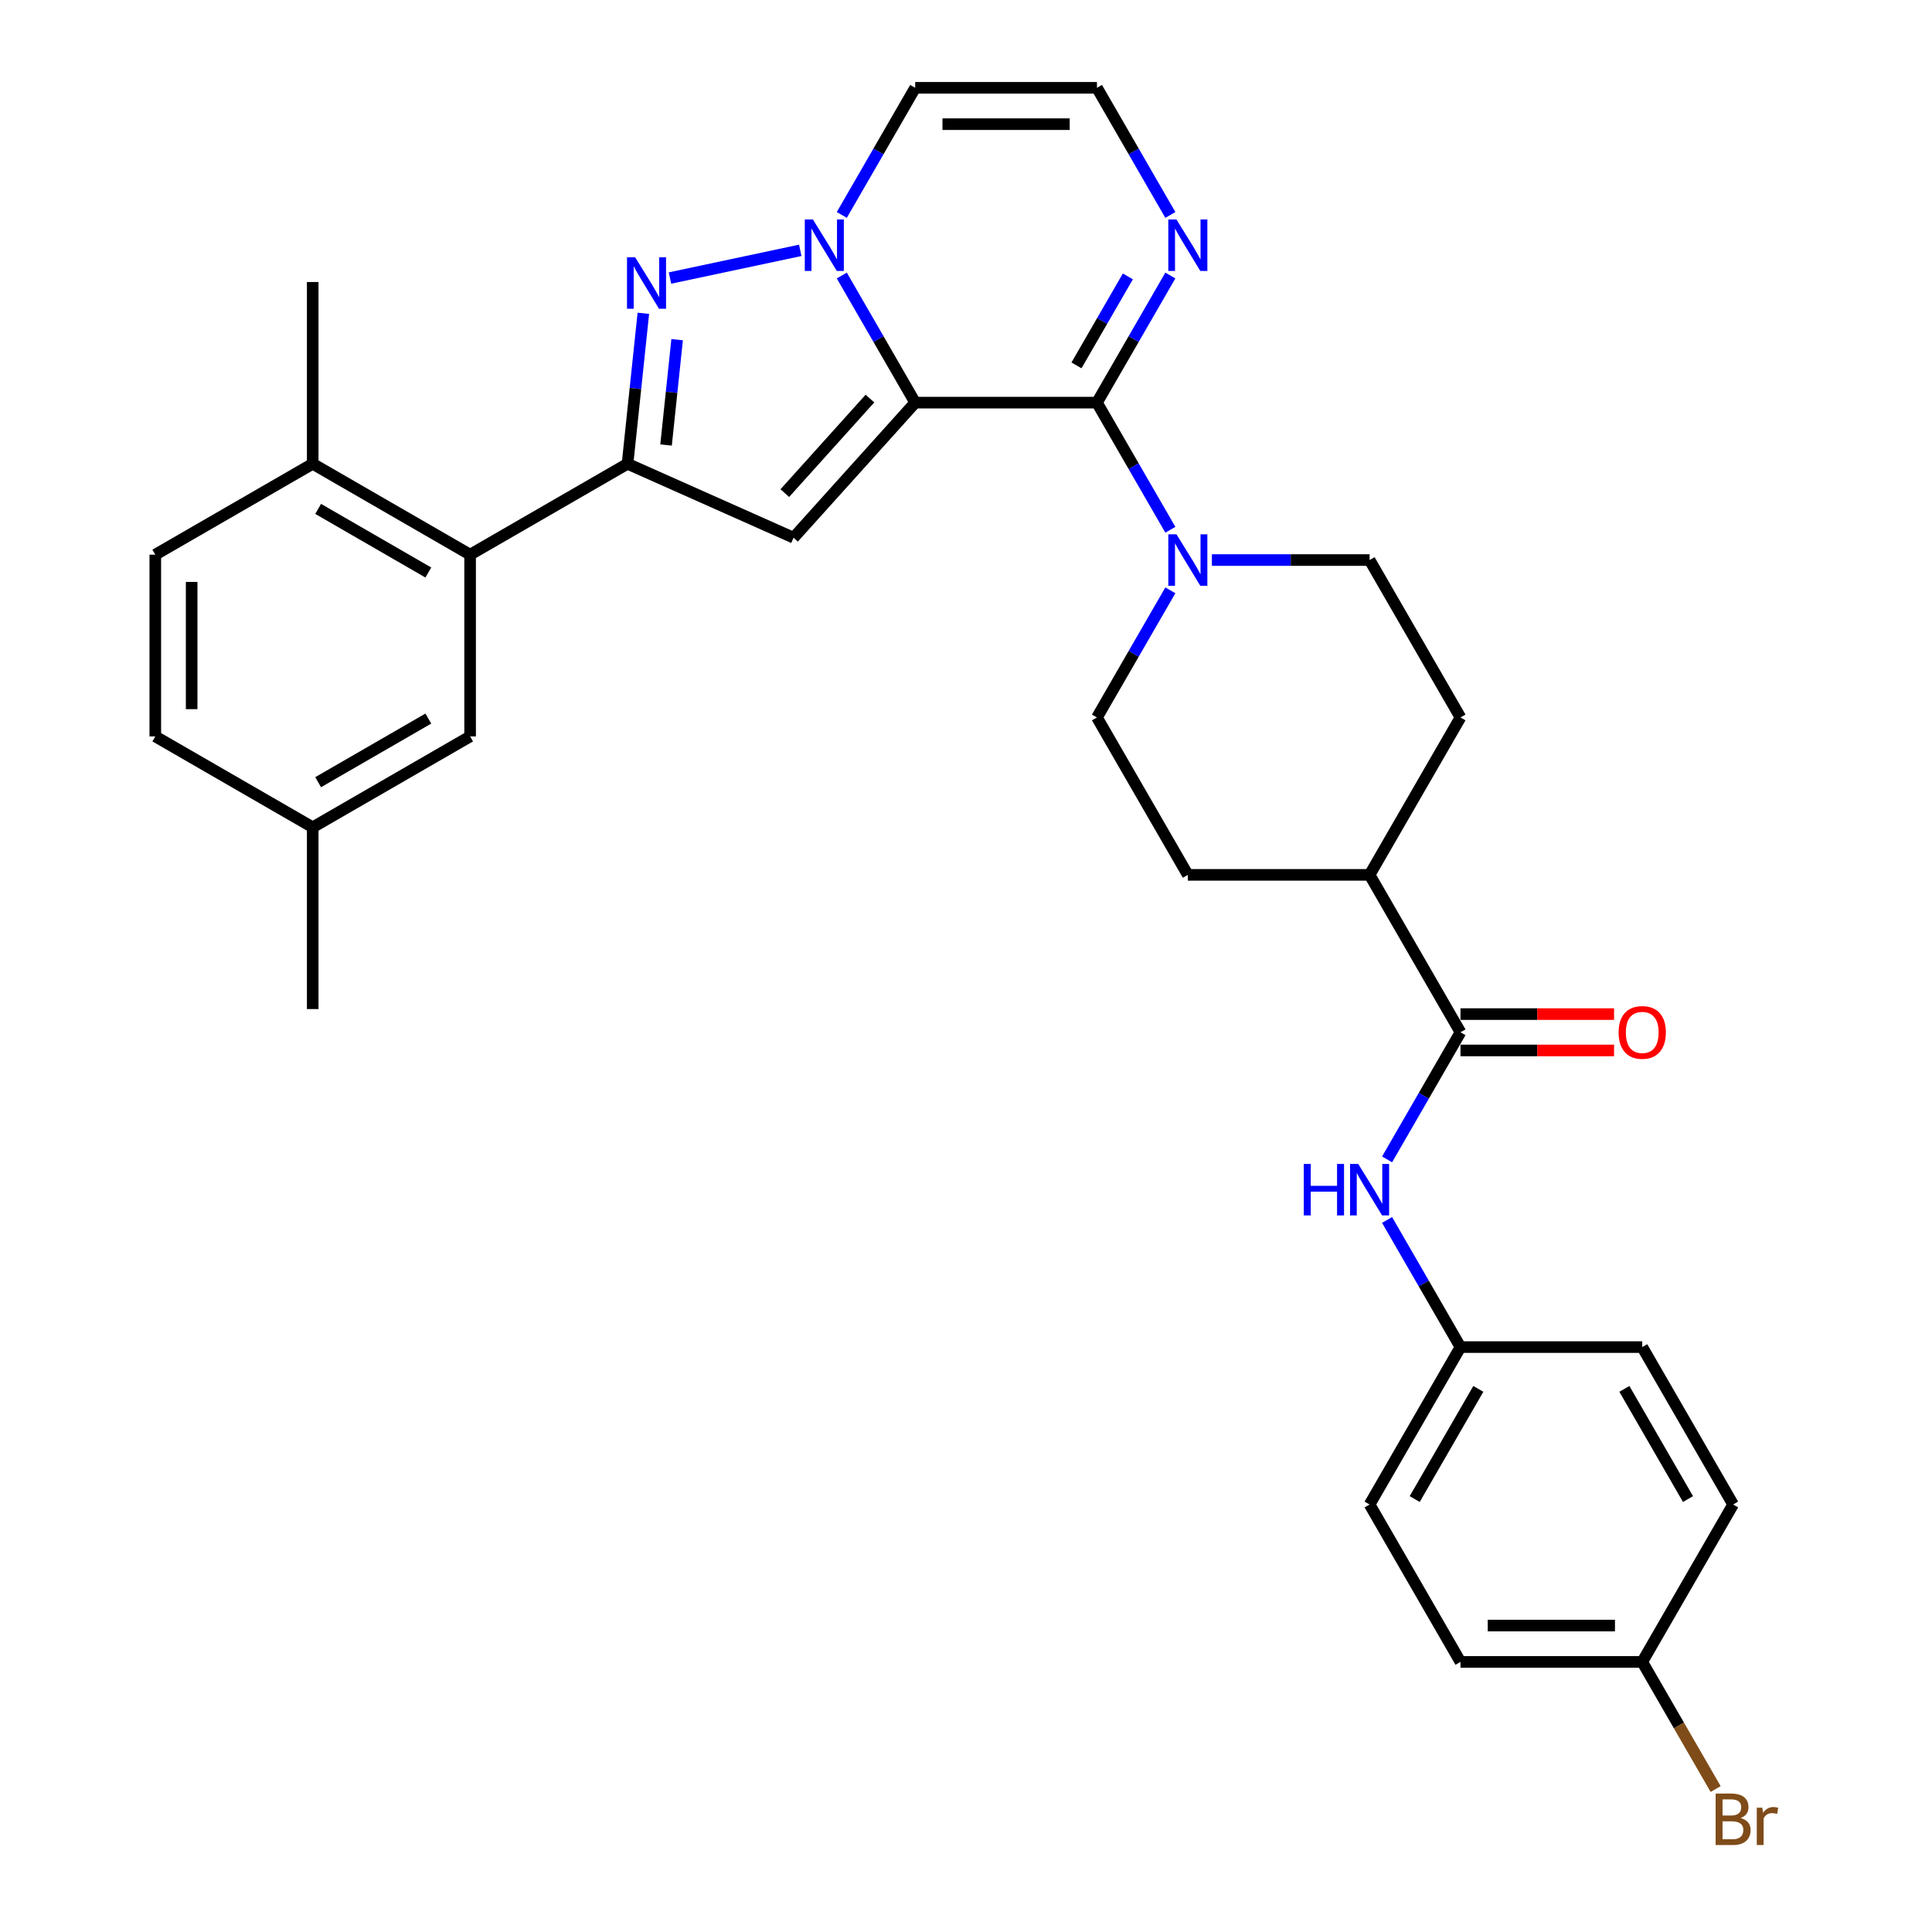 <?xml version='1.0' encoding='iso-8859-1'?>
<svg version='1.1' baseProfile='full'
              xmlns='http://www.w3.org/2000/svg'
                      xmlns:rdkit='http://www.rdkit.org/xml'
                      xmlns:xlink='http://www.w3.org/1999/xlink'
                  xml:space='preserve'
width='1000px' height='1000px' viewBox='0 0 1000 1000'>
<!-- END OF HEADER -->
<rect style='opacity:1.0;fill:#FFFFFF;stroke:none' width='1000' height='1000' x='0' y='0'> </rect>
<path class='bond-0' d='M 473.703,208.404 L 454.708,175.503' style='fill:none;fill-rule:evenodd;stroke:#000000;stroke-width:6px;stroke-linecap:butt;stroke-linejoin:miter;stroke-opacity:1' />
<path class='bond-0' d='M 454.708,175.503 L 435.713,142.603' style='fill:none;fill-rule:evenodd;stroke:#0000FF;stroke-width:6px;stroke-linecap:butt;stroke-linejoin:miter;stroke-opacity:1' />
<path class='bond-1' d='M 473.703,208.404 L 567.782,208.404' style='fill:none;fill-rule:evenodd;stroke:#000000;stroke-width:6px;stroke-linecap:butt;stroke-linejoin:miter;stroke-opacity:1' />
<path class='bond-2' d='M 473.703,208.404 L 410.752,278.318' style='fill:none;fill-rule:evenodd;stroke:#000000;stroke-width:6px;stroke-linecap:butt;stroke-linejoin:miter;stroke-opacity:1' />
<path class='bond-2' d='M 450.278,206.301 L 406.212,255.241' style='fill:none;fill-rule:evenodd;stroke:#000000;stroke-width:6px;stroke-linecap:butt;stroke-linejoin:miter;stroke-opacity:1' />
<path class='bond-3' d='M 414.208,129.577 L 346.779,143.909' style='fill:none;fill-rule:evenodd;stroke:#0000FF;stroke-width:6px;stroke-linecap:butt;stroke-linejoin:miter;stroke-opacity:1' />
<path class='bond-9' d='M 435.713,111.256 L 454.708,78.355' style='fill:none;fill-rule:evenodd;stroke:#0000FF;stroke-width:6px;stroke-linecap:butt;stroke-linejoin:miter;stroke-opacity:1' />
<path class='bond-9' d='M 454.708,78.355 L 473.703,45.455' style='fill:none;fill-rule:evenodd;stroke:#000000;stroke-width:6px;stroke-linecap:butt;stroke-linejoin:miter;stroke-opacity:1' />
<path class='bond-5' d='M 567.782,208.404 L 586.777,241.304' style='fill:none;fill-rule:evenodd;stroke:#000000;stroke-width:6px;stroke-linecap:butt;stroke-linejoin:miter;stroke-opacity:1' />
<path class='bond-5' d='M 586.777,241.304 L 605.772,274.205' style='fill:none;fill-rule:evenodd;stroke:#0000FF;stroke-width:6px;stroke-linecap:butt;stroke-linejoin:miter;stroke-opacity:1' />
<path class='bond-6' d='M 567.782,208.404 L 586.777,175.503' style='fill:none;fill-rule:evenodd;stroke:#000000;stroke-width:6px;stroke-linecap:butt;stroke-linejoin:miter;stroke-opacity:1' />
<path class='bond-6' d='M 586.777,175.503 L 605.772,142.603' style='fill:none;fill-rule:evenodd;stroke:#0000FF;stroke-width:6px;stroke-linecap:butt;stroke-linejoin:miter;stroke-opacity:1' />
<path class='bond-6' d='M 557.186,189.126 L 570.482,166.095' style='fill:none;fill-rule:evenodd;stroke:#000000;stroke-width:6px;stroke-linecap:butt;stroke-linejoin:miter;stroke-opacity:1' />
<path class='bond-6' d='M 570.482,166.095 L 583.779,143.065' style='fill:none;fill-rule:evenodd;stroke:#0000FF;stroke-width:6px;stroke-linecap:butt;stroke-linejoin:miter;stroke-opacity:1' />
<path class='bond-4' d='M 410.752,278.318 L 324.807,240.053' style='fill:none;fill-rule:evenodd;stroke:#000000;stroke-width:6px;stroke-linecap:butt;stroke-linejoin:miter;stroke-opacity:1' />
<path class='bond-32' d='M 332.994,162.163 L 328.9,201.108' style='fill:none;fill-rule:evenodd;stroke:#0000FF;stroke-width:6px;stroke-linecap:butt;stroke-linejoin:miter;stroke-opacity:1' />
<path class='bond-32' d='M 328.9,201.108 L 324.807,240.053' style='fill:none;fill-rule:evenodd;stroke:#000000;stroke-width:6px;stroke-linecap:butt;stroke-linejoin:miter;stroke-opacity:1' />
<path class='bond-32' d='M 350.478,175.813 L 347.613,203.074' style='fill:none;fill-rule:evenodd;stroke:#0000FF;stroke-width:6px;stroke-linecap:butt;stroke-linejoin:miter;stroke-opacity:1' />
<path class='bond-32' d='M 347.613,203.074 L 344.748,230.336' style='fill:none;fill-rule:evenodd;stroke:#000000;stroke-width:6px;stroke-linecap:butt;stroke-linejoin:miter;stroke-opacity:1' />
<path class='bond-7' d='M 324.807,240.053 L 243.332,287.092' style='fill:none;fill-rule:evenodd;stroke:#000000;stroke-width:6px;stroke-linecap:butt;stroke-linejoin:miter;stroke-opacity:1' />
<path class='bond-14' d='M 605.772,305.552 L 586.777,338.452' style='fill:none;fill-rule:evenodd;stroke:#0000FF;stroke-width:6px;stroke-linecap:butt;stroke-linejoin:miter;stroke-opacity:1' />
<path class='bond-14' d='M 586.777,338.452 L 567.782,371.353' style='fill:none;fill-rule:evenodd;stroke:#000000;stroke-width:6px;stroke-linecap:butt;stroke-linejoin:miter;stroke-opacity:1' />
<path class='bond-15' d='M 627.277,289.878 L 668.089,289.878' style='fill:none;fill-rule:evenodd;stroke:#0000FF;stroke-width:6px;stroke-linecap:butt;stroke-linejoin:miter;stroke-opacity:1' />
<path class='bond-15' d='M 668.089,289.878 L 708.9,289.878' style='fill:none;fill-rule:evenodd;stroke:#000000;stroke-width:6px;stroke-linecap:butt;stroke-linejoin:miter;stroke-opacity:1' />
<path class='bond-11' d='M 605.772,111.256 L 586.777,78.355' style='fill:none;fill-rule:evenodd;stroke:#0000FF;stroke-width:6px;stroke-linecap:butt;stroke-linejoin:miter;stroke-opacity:1' />
<path class='bond-11' d='M 586.777,78.355 L 567.782,45.455' style='fill:none;fill-rule:evenodd;stroke:#000000;stroke-width:6px;stroke-linecap:butt;stroke-linejoin:miter;stroke-opacity:1' />
<path class='bond-13' d='M 243.332,287.092 L 161.858,240.053' style='fill:none;fill-rule:evenodd;stroke:#000000;stroke-width:6px;stroke-linecap:butt;stroke-linejoin:miter;stroke-opacity:1' />
<path class='bond-13' d='M 221.703,296.331 L 164.671,263.403' style='fill:none;fill-rule:evenodd;stroke:#000000;stroke-width:6px;stroke-linecap:butt;stroke-linejoin:miter;stroke-opacity:1' />
<path class='bond-16' d='M 243.332,287.092 L 243.332,381.171' style='fill:none;fill-rule:evenodd;stroke:#000000;stroke-width:6px;stroke-linecap:butt;stroke-linejoin:miter;stroke-opacity:1' />
<path class='bond-8' d='M 755.94,534.302 L 708.9,452.828' style='fill:none;fill-rule:evenodd;stroke:#000000;stroke-width:6px;stroke-linecap:butt;stroke-linejoin:miter;stroke-opacity:1' />
<path class='bond-10' d='M 755.94,534.302 L 736.944,567.203' style='fill:none;fill-rule:evenodd;stroke:#000000;stroke-width:6px;stroke-linecap:butt;stroke-linejoin:miter;stroke-opacity:1' />
<path class='bond-10' d='M 736.944,567.203 L 717.949,600.103' style='fill:none;fill-rule:evenodd;stroke:#0000FF;stroke-width:6px;stroke-linecap:butt;stroke-linejoin:miter;stroke-opacity:1' />
<path class='bond-17' d='M 755.94,543.71 L 795.688,543.71' style='fill:none;fill-rule:evenodd;stroke:#000000;stroke-width:6px;stroke-linecap:butt;stroke-linejoin:miter;stroke-opacity:1' />
<path class='bond-17' d='M 795.688,543.71 L 835.436,543.71' style='fill:none;fill-rule:evenodd;stroke:#FF0000;stroke-width:6px;stroke-linecap:butt;stroke-linejoin:miter;stroke-opacity:1' />
<path class='bond-17' d='M 755.94,524.894 L 795.688,524.894' style='fill:none;fill-rule:evenodd;stroke:#000000;stroke-width:6px;stroke-linecap:butt;stroke-linejoin:miter;stroke-opacity:1' />
<path class='bond-17' d='M 795.688,524.894 L 835.436,524.894' style='fill:none;fill-rule:evenodd;stroke:#FF0000;stroke-width:6px;stroke-linecap:butt;stroke-linejoin:miter;stroke-opacity:1' />
<path class='bond-33' d='M 473.703,45.455 L 567.782,45.455' style='fill:none;fill-rule:evenodd;stroke:#000000;stroke-width:6px;stroke-linecap:butt;stroke-linejoin:miter;stroke-opacity:1' />
<path class='bond-33' d='M 487.815,64.27 L 553.67,64.27' style='fill:none;fill-rule:evenodd;stroke:#000000;stroke-width:6px;stroke-linecap:butt;stroke-linejoin:miter;stroke-opacity:1' />
<path class='bond-20' d='M 717.949,631.45 L 736.944,664.351' style='fill:none;fill-rule:evenodd;stroke:#0000FF;stroke-width:6px;stroke-linecap:butt;stroke-linejoin:miter;stroke-opacity:1' />
<path class='bond-20' d='M 736.944,664.351 L 755.94,697.251' style='fill:none;fill-rule:evenodd;stroke:#000000;stroke-width:6px;stroke-linecap:butt;stroke-linejoin:miter;stroke-opacity:1' />
<path class='bond-12' d='M 708.9,452.828 L 755.94,371.353' style='fill:none;fill-rule:evenodd;stroke:#000000;stroke-width:6px;stroke-linecap:butt;stroke-linejoin:miter;stroke-opacity:1' />
<path class='bond-34' d='M 708.9,452.828 L 614.821,452.828' style='fill:none;fill-rule:evenodd;stroke:#000000;stroke-width:6px;stroke-linecap:butt;stroke-linejoin:miter;stroke-opacity:1' />
<path class='bond-21' d='M 161.858,240.053 L 80.383,287.092' style='fill:none;fill-rule:evenodd;stroke:#000000;stroke-width:6px;stroke-linecap:butt;stroke-linejoin:miter;stroke-opacity:1' />
<path class='bond-30' d='M 161.858,240.053 L 161.858,145.974' style='fill:none;fill-rule:evenodd;stroke:#000000;stroke-width:6px;stroke-linecap:butt;stroke-linejoin:miter;stroke-opacity:1' />
<path class='bond-19' d='M 567.782,371.353 L 614.821,452.828' style='fill:none;fill-rule:evenodd;stroke:#000000;stroke-width:6px;stroke-linecap:butt;stroke-linejoin:miter;stroke-opacity:1' />
<path class='bond-18' d='M 708.9,289.878 L 755.94,371.353' style='fill:none;fill-rule:evenodd;stroke:#000000;stroke-width:6px;stroke-linecap:butt;stroke-linejoin:miter;stroke-opacity:1' />
<path class='bond-22' d='M 243.332,381.171 L 161.858,428.21' style='fill:none;fill-rule:evenodd;stroke:#000000;stroke-width:6px;stroke-linecap:butt;stroke-linejoin:miter;stroke-opacity:1' />
<path class='bond-22' d='M 221.703,371.932 L 164.671,404.859' style='fill:none;fill-rule:evenodd;stroke:#000000;stroke-width:6px;stroke-linecap:butt;stroke-linejoin:miter;stroke-opacity:1' />
<path class='bond-26' d='M 755.94,697.251 L 850.018,697.251' style='fill:none;fill-rule:evenodd;stroke:#000000;stroke-width:6px;stroke-linecap:butt;stroke-linejoin:miter;stroke-opacity:1' />
<path class='bond-27' d='M 755.94,697.251 L 708.9,778.726' style='fill:none;fill-rule:evenodd;stroke:#000000;stroke-width:6px;stroke-linecap:butt;stroke-linejoin:miter;stroke-opacity:1' />
<path class='bond-27' d='M 765.179,718.881 L 732.251,775.913' style='fill:none;fill-rule:evenodd;stroke:#000000;stroke-width:6px;stroke-linecap:butt;stroke-linejoin:miter;stroke-opacity:1' />
<path class='bond-35' d='M 80.383,287.092 L 80.383,381.171' style='fill:none;fill-rule:evenodd;stroke:#000000;stroke-width:6px;stroke-linecap:butt;stroke-linejoin:miter;stroke-opacity:1' />
<path class='bond-35' d='M 99.199,301.204 L 99.199,367.059' style='fill:none;fill-rule:evenodd;stroke:#000000;stroke-width:6px;stroke-linecap:butt;stroke-linejoin:miter;stroke-opacity:1' />
<path class='bond-24' d='M 161.858,428.21 L 80.383,381.171' style='fill:none;fill-rule:evenodd;stroke:#000000;stroke-width:6px;stroke-linecap:butt;stroke-linejoin:miter;stroke-opacity:1' />
<path class='bond-31' d='M 161.858,428.21 L 161.858,522.289' style='fill:none;fill-rule:evenodd;stroke:#000000;stroke-width:6px;stroke-linecap:butt;stroke-linejoin:miter;stroke-opacity:1' />
<path class='bond-23' d='M 850.018,860.201 L 755.94,860.201' style='fill:none;fill-rule:evenodd;stroke:#000000;stroke-width:6px;stroke-linecap:butt;stroke-linejoin:miter;stroke-opacity:1' />
<path class='bond-23' d='M 835.906,841.385 L 770.051,841.385' style='fill:none;fill-rule:evenodd;stroke:#000000;stroke-width:6px;stroke-linecap:butt;stroke-linejoin:miter;stroke-opacity:1' />
<path class='bond-25' d='M 850.018,860.201 L 869.013,893.101' style='fill:none;fill-rule:evenodd;stroke:#000000;stroke-width:6px;stroke-linecap:butt;stroke-linejoin:miter;stroke-opacity:1' />
<path class='bond-25' d='M 869.013,893.101 L 888.009,926.002' style='fill:none;fill-rule:evenodd;stroke:#7F4C19;stroke-width:6px;stroke-linecap:butt;stroke-linejoin:miter;stroke-opacity:1' />
<path class='bond-36' d='M 850.018,860.201 L 897.058,778.726' style='fill:none;fill-rule:evenodd;stroke:#000000;stroke-width:6px;stroke-linecap:butt;stroke-linejoin:miter;stroke-opacity:1' />
<path class='bond-29' d='M 850.018,697.251 L 897.058,778.726' style='fill:none;fill-rule:evenodd;stroke:#000000;stroke-width:6px;stroke-linecap:butt;stroke-linejoin:miter;stroke-opacity:1' />
<path class='bond-29' d='M 840.779,718.881 L 873.707,775.913' style='fill:none;fill-rule:evenodd;stroke:#000000;stroke-width:6px;stroke-linecap:butt;stroke-linejoin:miter;stroke-opacity:1' />
<path class='bond-28' d='M 708.9,778.726 L 755.94,860.201' style='fill:none;fill-rule:evenodd;stroke:#000000;stroke-width:6px;stroke-linecap:butt;stroke-linejoin:miter;stroke-opacity:1' />
<path  class='atom-1' d='M 420.774 113.608
L 429.505 127.719
Q 430.371 129.112, 431.763 131.633
Q 433.155 134.154, 433.231 134.305
L 433.231 113.608
L 436.768 113.608
L 436.768 140.251
L 433.118 140.251
L 423.747 124.822
Q 422.656 123.015, 421.489 120.946
Q 420.361 118.876, 420.022 118.236
L 420.022 140.251
L 416.56 140.251
L 416.56 113.608
L 420.774 113.608
' fill='#0000FF'/>
<path  class='atom-4' d='M 328.752 133.168
L 337.482 147.279
Q 338.348 148.672, 339.74 151.193
Q 341.132 153.714, 341.208 153.865
L 341.208 133.168
L 344.745 133.168
L 344.745 159.811
L 341.095 159.811
L 331.724 144.382
Q 330.633 142.576, 329.467 140.506
Q 328.338 138.436, 327.999 137.796
L 327.999 159.811
L 324.537 159.811
L 324.537 133.168
L 328.752 133.168
' fill='#0000FF'/>
<path  class='atom-6' d='M 608.932 276.557
L 617.663 290.669
Q 618.528 292.061, 619.92 294.582
Q 621.313 297.104, 621.388 297.254
L 621.388 276.557
L 624.925 276.557
L 624.925 303.2
L 621.275 303.2
L 611.905 287.771
Q 610.814 285.965, 609.647 283.895
Q 608.518 281.825, 608.179 281.185
L 608.179 303.2
L 604.717 303.2
L 604.717 276.557
L 608.932 276.557
' fill='#0000FF'/>
<path  class='atom-7' d='M 608.932 113.608
L 617.663 127.719
Q 618.528 129.112, 619.92 131.633
Q 621.313 134.154, 621.388 134.305
L 621.388 113.608
L 624.925 113.608
L 624.925 140.251
L 621.275 140.251
L 611.905 124.822
Q 610.814 123.015, 609.647 120.946
Q 608.518 118.876, 608.179 118.236
L 608.179 140.251
L 604.717 140.251
L 604.717 113.608
L 608.932 113.608
' fill='#0000FF'/>
<path  class='atom-11' d='M 674.825 602.455
L 678.437 602.455
L 678.437 613.782
L 692.06 613.782
L 692.06 602.455
L 695.673 602.455
L 695.673 629.098
L 692.06 629.098
L 692.06 616.793
L 678.437 616.793
L 678.437 629.098
L 674.825 629.098
L 674.825 602.455
' fill='#0000FF'/>
<path  class='atom-11' d='M 703.011 602.455
L 711.741 616.567
Q 712.607 617.959, 713.999 620.481
Q 715.392 623.002, 715.467 623.153
L 715.467 602.455
L 719.004 602.455
L 719.004 629.098
L 715.354 629.098
L 705.984 613.669
Q 704.892 611.863, 703.726 609.793
Q 702.597 607.724, 702.258 607.084
L 702.258 629.098
L 698.796 629.098
L 698.796 602.455
L 703.011 602.455
' fill='#0000FF'/>
<path  class='atom-18' d='M 837.788 534.377
Q 837.788 527.98, 840.949 524.405
Q 844.11 520.83, 850.018 520.83
Q 855.926 520.83, 859.087 524.405
Q 862.249 527.98, 862.249 534.377
Q 862.249 540.85, 859.05 544.538
Q 855.851 548.188, 850.018 548.188
Q 844.148 548.188, 840.949 544.538
Q 837.788 540.888, 837.788 534.377
M 850.018 545.178
Q 854.083 545.178, 856.265 542.468
Q 858.485 539.721, 858.485 534.377
Q 858.485 529.147, 856.265 526.512
Q 854.083 523.841, 850.018 523.841
Q 845.954 523.841, 843.734 526.475
Q 841.551 529.109, 841.551 534.377
Q 841.551 539.759, 843.734 542.468
Q 845.954 545.178, 850.018 545.178
' fill='#FF0000'/>
<path  class='atom-26' d='M 900.953 940.998
Q 903.511 941.713, 904.791 943.293
Q 906.108 944.836, 906.108 947.132
Q 906.108 950.82, 903.737 952.927
Q 901.404 954.997, 896.964 954.997
L 888.007 954.997
L 888.007 928.354
L 895.872 928.354
Q 900.426 928.354, 902.721 930.198
Q 905.017 932.042, 905.017 935.428
Q 905.017 939.455, 900.953 940.998
M 891.582 931.364
L 891.582 939.718
L 895.872 939.718
Q 898.506 939.718, 899.861 938.665
Q 901.254 937.573, 901.254 935.428
Q 901.254 931.364, 895.872 931.364
L 891.582 931.364
M 896.964 951.986
Q 899.56 951.986, 900.953 950.744
Q 902.345 949.503, 902.345 947.132
Q 902.345 944.949, 900.802 943.858
Q 899.297 942.729, 896.399 942.729
L 891.582 942.729
L 891.582 951.986
L 896.964 951.986
' fill='#7F4C19'/>
<path  class='atom-26' d='M 912.167 935.654
L 912.581 938.326
Q 914.613 935.316, 917.924 935.316
Q 918.978 935.316, 920.408 935.692
L 919.844 938.853
Q 918.225 938.477, 917.322 938.477
Q 915.742 938.477, 914.688 939.116
Q 913.672 939.718, 912.844 941.186
L 912.844 954.997
L 909.307 954.997
L 909.307 935.654
L 912.167 935.654
' fill='#7F4C19'/>
</svg>
